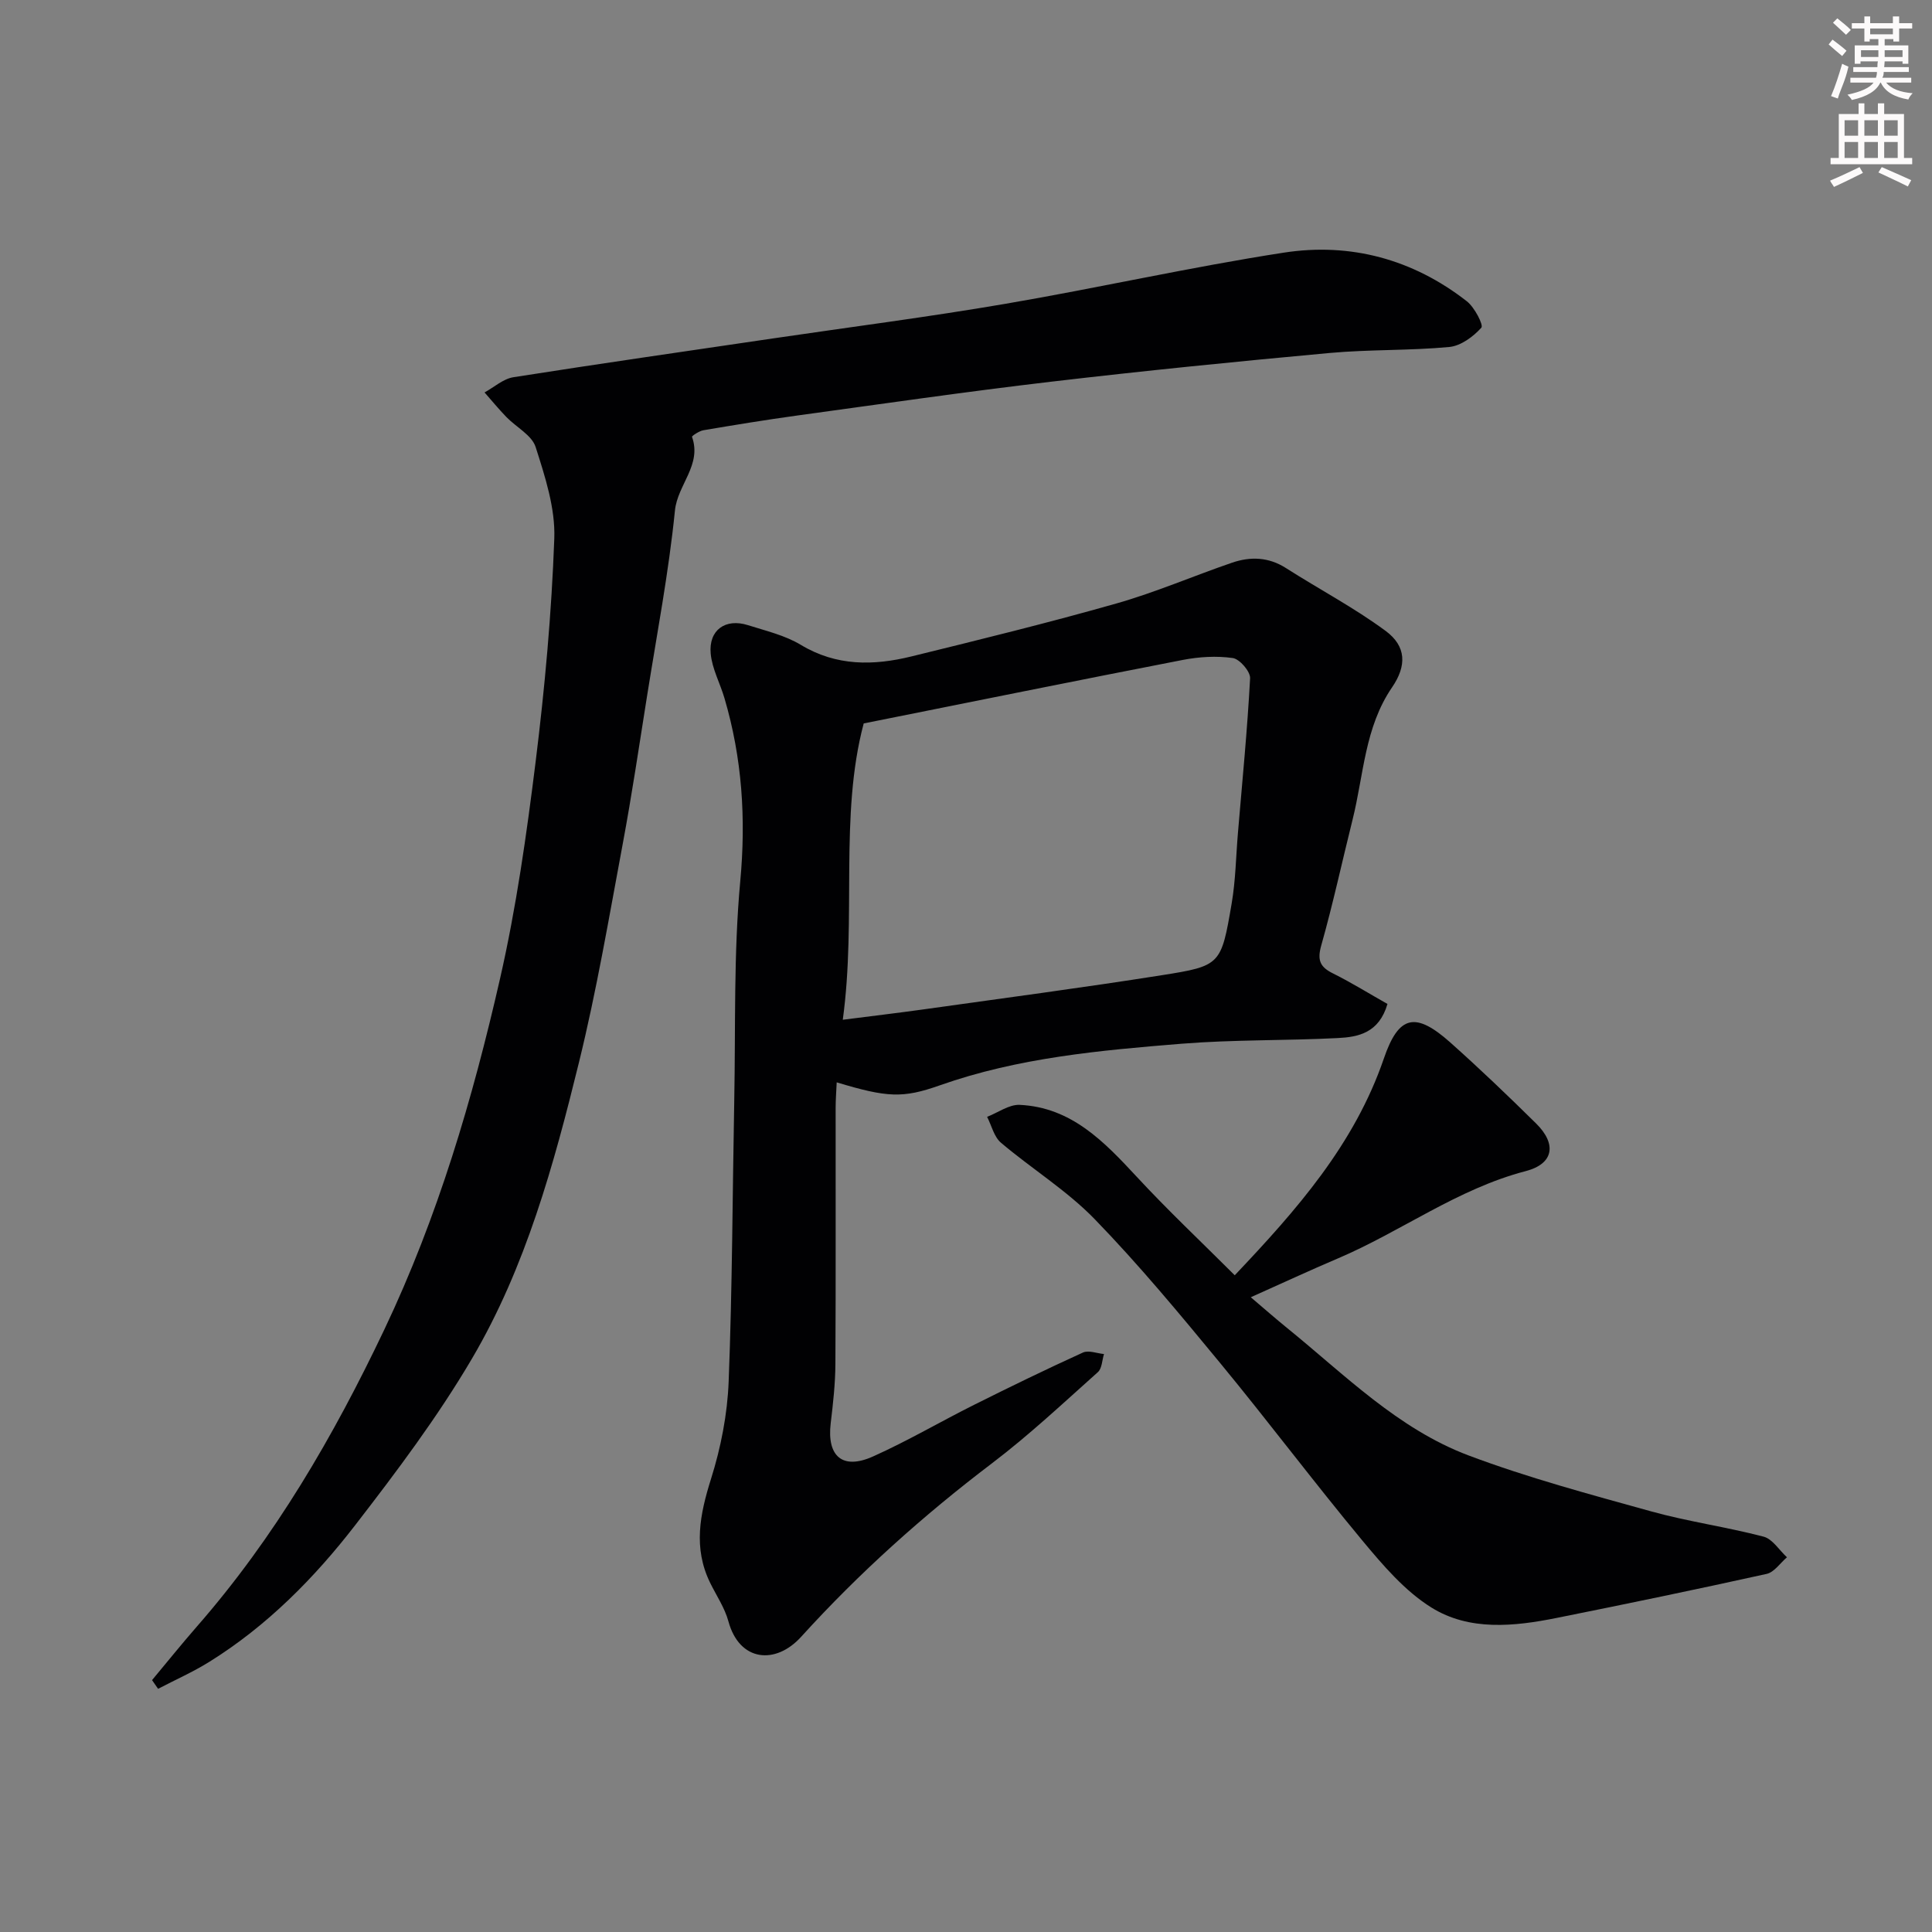 <svg enable-background="new 0 0 400 400" viewBox="0 0 400 400" xmlns="http://www.w3.org/2000/svg"><rect x="0" y="0" width="400" height="400" fill="#808080" stroke="none"/><path d="m378.6 9.2.8-1c.9.7 1.9 1.4 2.9 2.3l-.9 1.1c-1.1-.9-2-1.7-2.8-2.4zm.5 10.7c.9-2.1 1.6-4.3 2.3-6.7.4.2.8.4 1.3.6-.7 3.1-1.5 4.3-2.2 6.6zm.4-15.2.9-.9c1 .8 2 1.6 2.8 2.4l-1 1c-1-.9-1.9-1.8-2.7-2.5zm12.5-1.3h1.2v1.4h2.7v1.1h-2.7v2.7h-1.2v-.5h-1.8v1.3h4.9v3.8h-1.2v-.5h-3.7c0 .4-.1.9-.1 1.2h5.1v1h-5.2c0 .6-.1.9-.3 1.2h6v1h-5.2c1.1 1.3 2.9 2 5.5 2.2-.4.4-.7.8-.9 1.3-2.9-.5-4.8-1.6-5.7-3.5h-.1c-.8 1.7-2.7 2.9-5.9 3.6-.2-.4-.6-.8-.9-1.1 2.8-.6 4.6-1.4 5.4-2.5h-4.8v-1h5.3c.1-.3.2-.7.2-1.2h-4.9v-1h5c0-.4 0-.8.1-1.2h-3.6v.5h-1.2v-3.8h4.9v-1.3h-1.8v.5h-1.1v-2.7h-2.6v-1.1h2.6v-1.4h1.2v1.4h4.7v-1.4zm-6.7 8.4h3.6c0-.4 0-.9 0-1.4h-3.6zm1.9-4.7h4.7v-1.2h-4.7zm6.7 3.3h-3.7v1.4h3.7z" fill="#fcfafa"/><path d="m384.7 21.4h1.3v2.2h2.8v-2.2h1.3v2.2h4.1v9.1h1.7v1.3h-16.9v-1.3h1.7v-9.1h4.1v-2.2zm.3 13.2.7 1.2c-1.8.9-3.8 1.9-6 2.9-.2-.4-.5-.7-.8-1.3 2.4-1 4.4-2 6.1-2.8zm-3.1-6.5h2.8v-3.2h-2.8zm0 4.6h2.8v-3.3h-2.8v3.2zm4.1-4.6h2.8v-3.2h-2.8zm0 4.6h2.8v-3.3h-2.8zm3.6 1.9c2.1.9 4.1 1.8 6.1 2.7l-.7 1.3c-2.2-1.1-4.2-2-6.1-2.9zm3.3-9.7h-2.8v3.2h2.8zm-2.8 7.8h2.8v-3.3h-2.8z" fill="#fcfafa"/><g fill="#010103"><path d="m287.26 207.86c-1.76 6.02-6.06 6.85-10.29 7.06-10.76.55-21.56.31-32.29 1.17-16.93 1.37-33.89 2.89-50.11 8.62-7.67 2.71-10.89 2.53-21.34-.62-.08 1.84-.22 3.56-.22 5.29-.02 17.66.05 35.33-.05 52.99-.02 4.1-.48 8.21-.97 12.29-.82 6.85 2.43 9.72 8.75 6.89 7.15-3.2 13.94-7.2 20.96-10.71 7.45-3.72 14.94-7.37 22.51-10.81 1.17-.53 2.89.17 4.36.31-.4 1.27-.41 2.97-1.26 3.74-7.18 6.41-14.23 13.03-21.88 18.84-14.27 10.83-27.56 22.73-39.56 35.96-5.31 5.86-12.79 5.15-15.06-3.2-.76-2.79-2.48-5.32-3.78-7.97-3.54-7.22-2.13-14.18.18-21.53 2.04-6.47 3.39-13.38 3.65-20.15.76-19.41.79-38.86 1.16-58.29.29-15.1-.15-30.27 1.24-45.27 1.21-13.02.39-25.51-3.27-37.93-.91-3.1-2.57-6.1-2.85-9.24-.44-4.87 3.06-7.34 7.71-5.87 3.72 1.18 7.67 2.1 10.95 4.08 7.38 4.45 15.05 4.32 22.89 2.4 14.21-3.49 28.42-6.98 42.49-10.98 8.11-2.31 15.91-5.69 23.9-8.43 3.8-1.3 7.56-1.19 11.16 1.11 6.86 4.38 14.12 8.2 20.65 13.02 4.27 3.16 4.4 7.18 1.32 11.68-5.68 8.29-5.86 18.13-8.17 27.37-2.17 8.68-4.05 17.43-6.48 26.03-.87 3.07-.3 4.49 2.45 5.84 3.87 1.93 7.58 4.24 11.25 6.31zm-112.77 3.27c6.24-.8 11.42-1.41 16.58-2.13 16.51-2.32 33.05-4.5 49.51-7.1 12.16-1.92 12.25-2.15 14.42-14.83.83-4.84.89-9.82 1.31-14.73.9-10.63 1.94-21.26 2.51-31.91.07-1.4-2.16-3.99-3.59-4.19-3.37-.48-6.97-.26-10.34.39-21.75 4.22-43.47 8.63-66.07 13.15-5.08 19.1-1.45 40.2-4.33 61.35z"/><path d="m31.48 347.85c3.09-3.7 6.1-7.45 9.27-11.08 16.16-18.48 28.3-39.38 38.83-61.52 11.07-23.29 18.27-47.73 23.95-72.64 3.37-14.77 5.5-29.87 7.37-44.93 1.9-15.32 3.3-30.75 3.86-46.17.23-6.29-1.9-12.81-3.86-18.95-.78-2.46-4.02-4.11-6.06-6.22-1.58-1.63-3.02-3.39-4.52-5.09 1.99-1.09 3.87-2.82 5.97-3.15 17.91-2.82 35.86-5.39 53.8-8.04 16.01-2.36 32.06-4.42 48.01-7.15 19.27-3.29 38.37-7.62 57.68-10.6 13.81-2.14 26.77 1.36 37.93 10.08 1.58 1.24 3.47 4.91 2.99 5.45-1.68 1.87-4.25 3.77-6.64 4-8.22.77-16.54.49-24.77 1.24-19.28 1.77-38.55 3.7-57.77 5.96-17.55 2.06-35.04 4.6-52.54 7-6.47.89-12.92 1.95-19.36 3.04-.87.15-2.41 1.19-2.35 1.36 2.09 5.82-3 9.92-3.53 15.26-1.29 12.81-3.72 25.51-5.75 38.25-1.64 10.32-3.17 20.66-5.09 30.93-2.81 15.05-5.37 30.18-9.02 45.03-5.21 21.2-11.01 42.41-22.16 61.37-7.09 12.06-15.58 23.36-24.15 34.45-8.49 10.99-18.27 20.88-30.19 28.31-3.4 2.12-7.09 3.75-10.65 5.61-.42-.59-.84-1.2-1.25-1.8z"/><path d="m255.64 264.03c12.81-13.51 24.77-27.07 30.87-44.87 3.1-9.07 6.59-9.71 13.8-3.29 6.06 5.4 11.93 11.02 17.71 16.72 4.35 4.29 3.66 8.37-2.15 9.88-14.14 3.69-25.78 12.51-38.96 18.11-5.67 2.41-11.26 5.01-17.95 8 2.92 2.48 5.17 4.46 7.5 6.35 11.94 9.68 22.96 20.9 37.61 26.41 12.29 4.62 25.06 8.04 37.73 11.56 7.67 2.13 15.63 3.23 23.34 5.25 1.85.49 3.23 2.8 4.83 4.27-1.39 1.18-2.63 3.09-4.21 3.44-14.46 3.2-28.97 6.21-43.49 9.12-8.82 1.77-18.05 2.73-25.9-2.15-5.5-3.42-10.03-8.74-14.26-13.82-10.05-12.09-19.5-24.69-29.5-36.82-8.38-10.16-16.8-20.33-25.96-29.77-5.77-5.95-13.04-10.43-19.41-15.83-1.44-1.22-1.94-3.55-2.87-5.36 2.25-.87 4.54-2.58 6.74-2.48 10.72.5 17.5 7.63 24.27 14.92 6.39 6.9 13.25 13.36 20.26 20.36z"/></g></svg>